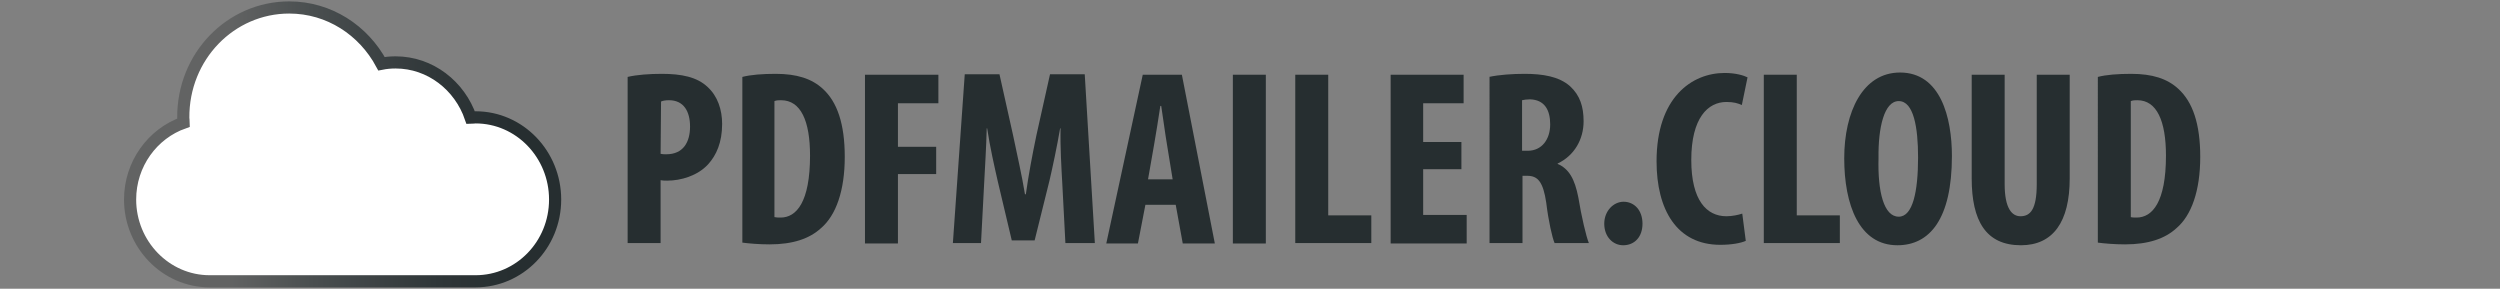 <?xml version="1.0" encoding="utf-8"?>
<!-- Generator: Adobe Illustrator 24.0.3, SVG Export Plug-In . SVG Version: 6.00 Build 0)  -->
<svg version="1.1" id="Ebene_1" xmlns="http://www.w3.org/2000/svg" xmlns:xlink="http://www.w3.org/1999/xlink" x="0px" y="0px"
	 viewBox="0 0 568.8 65.7" style="enable-background:new 0 0 568.8 65.7;" xml:space="preserve">
<rect x="0" y="0" width="568.8" height="65.7" fill="#808080" stroke="none"/>
<style type="text/css">
	.st0{fill:#FFFFFF;stroke:url(#SVGID_1_);stroke-width:2.765;stroke-miterlimit:10;}
	.st1{fill:none;}
	.st2{enable-background:new    ;}
	.st3{fill:#262E30;}
</style>
<linearGradient id="SVGID_1_" gradientUnits="userSpaceOnUse" x1="28.217" y1="41.16" x2="127.683" y2="41.16" gradientTransform="matrix(1 0 0 1 0 -8.31)">
	<stop  offset="0.238" style="stop-color:#626363"/>
	<stop  offset="0.427" style="stop-color:#4A4F50"/>
	<stop  offset="0.719" style="stop-color:#2F3638"/>
	<stop  offset="0.887" style="stop-color:#262E30"/>
</linearGradient>
<path class="st0" d="M65.8,1.7c9.1,0,16.9,5.2,21,12.8c1-0.2,2.1-0.3,3.2-0.3c7.9,0,14.6,5.3,17.1,12.6c0.4,0,0.7-0.1,1.1-0.1
	c10,0,18.1,8.4,18.1,18.7S118.2,64,108.2,64H47.7c-10,0-18.1-8.4-18.1-18.6c0-8.1,5.1-15,12.2-17.5c0-0.4-0.1-0.7-0.1-1.1
	C41.6,12.8,52.5,1.7,65.8,1.7"/>
<rect x="139.5" y="15.9" class="st1" width="368.4" height="39.9"/>
<g class="st2">
	<path class="st3" d="M142.8,17.5c2.1-0.5,5-0.7,7.8-0.7c4.4,0,8,0.7,10.4,3c2.3,2.1,3.3,5.2,3.3,8.4c0,4.2-1.3,7.1-3.2,9.2
		c-2.4,2.6-6.2,3.7-9.3,3.7c-0.5,0-1,0-1.5-0.1v14.3h-7.5V17.5z M150.3,35c0.4,0.1,0.8,0.1,1.3,0.1c3.8,0,5.4-2.7,5.4-6.3
		c0-3.4-1.4-6-4.8-6c-0.7,0-1.4,0.1-1.8,0.3L150.3,35L150.3,35z"/>
	<path class="st3" d="M168.9,17.5c1.9-0.5,4.6-0.7,7.6-0.7c4.8,0,8.2,1.1,10.7,3.4c3.3,3,5,8,5,15.5c0,7.7-2,13.3-5.4,16.2
		c-2.6,2.4-6.4,3.7-11.7,3.7c-2.4,0-4.7-0.2-6.2-0.4L168.9,17.5L168.9,17.5z M176.3,49.4c0.4,0.1,0.9,0.1,1.3,0.1
		c3.6,0,6.7-3.5,6.7-14.1c0-7.9-2.1-12.6-6.6-12.6c-0.5,0-1,0-1.5,0.2v26.4H176.3z"/>
	<path class="st3" d="M196.8,17h16.7v6.5h-9.2v9.9h8.7v6.2h-8.7v15.8h-7.5V17z"/>
	<path class="st3" d="M241.7,41.9c-0.2-3.6-0.5-8.5-0.4-12.7h-0.1c-0.7,4.1-1.7,8.8-2.4,11.8l-3.4,13.7h-5.2L227,41.2
		c-0.7-3.1-1.8-7.9-2.4-12h-0.1c-0.1,4.2-0.4,9-0.6,12.8l-0.7,13.3h-6.4l2.7-38.4h7.9l3.1,13.9c1,4.8,2,9.1,2.7,13.4h0.2
		c0.6-4.3,1.4-8.6,2.4-13.4l3.1-13.9h7.9l2.3,38.4h-6.7L241.7,41.9z"/>
	<path class="st3" d="M260.6,46.6l-1.7,8.8h-7.2L260,17h8.9l7.5,38.4h-7.3l-1.6-8.8H260.6z M266.8,40.8l-1.3-8
		c-0.4-2.3-0.9-6.2-1.3-8.7H264c-0.4,2.6-1,6.5-1.4,8.7l-1.4,8H266.8z"/>
	<path class="st3" d="M288,17v38.4h-7.5V17H288z"/>
	<path class="st3" d="M294.7,17h7.5v32h9.8v6.3h-17.3V17z"/>
	<path class="st3" d="M332.5,38.5h-8.7v10.4h9.9v6.5h-17.3V17H333v6.5h-9.2v8.8h8.7V38.5z"/>
	<path class="st3" d="M338.8,17.5c2.3-0.5,5.3-0.7,8.1-0.7c4.1,0,7.8,0.6,10.3,2.8c2.3,2.1,3.1,4.7,3.1,8c0,4.1-2.1,7.8-5.9,9.6v0.1
		c2.6,1.1,3.9,3.5,4.7,7.6c0.7,4.3,1.8,9,2.4,10.4h-7.8c-0.5-1.1-1.4-5-1.9-9.2c-0.7-4.7-1.9-6.1-4.3-6.1h-1.1v15.3h-7.5V17.5H338.8
		z M346.2,34.3h1.4c3.2,0,5.1-2.6,5.1-6c0-3.3-1.3-5.6-4.6-5.7c-0.7,0-1.4,0.1-1.8,0.2v11.5H346.2z"/>
	<path class="st3" d="M369.3,55.8c-2.3,0-4.3-1.9-4.3-4.9c0-2.9,2.1-5,4.4-5c2.4,0,4.3,1.9,4.3,5C373.7,53.9,371.9,55.8,369.3,55.8
		L369.3,55.8z"/>
	<path class="st3" d="M397.2,54.8c-1.1,0.5-3.2,0.9-5.8,0.9c-9.9,0-14.5-8-14.5-19c0-14.5,8-20.1,15.5-20.1c2.6,0,4.4,0.6,5.2,1
		l-1.3,6.3c-0.9-0.4-1.8-0.7-3.5-0.7c-4.2,0-8,3.6-8,13.2c0,9.2,3.5,12.8,8,12.8c1.3,0,2.7-0.3,3.6-0.6L397.2,54.8z"/>
	<path class="st3" d="M401.3,17h7.5v32h9.8v6.3h-17.3V17z"/>
	<path class="st3" d="M431.7,55.8c-8.7,0-12.1-9.2-12.1-19.8c0-10.5,4.2-19.5,12.7-19.5c9.2,0,11.8,10.2,11.8,19
		C444.1,49.9,439,55.8,431.7,55.8L431.7,55.8z M432,49.3c3.2,0,4.4-5.7,4.4-13.5c0-6.8-1-12.8-4.4-12.8c-3.3,0-4.7,6-4.6,13
		C427.2,43.6,428.6,49.3,432,49.3L432,49.3z"/>
	<path class="st3" d="M456.1,17v24.9c0,5.6,1.7,7.3,3.6,7.3c2.2,0,3.7-1.5,3.7-7.3V17h7.5v23.6c0,9.9-3.8,15.2-11.1,15.2
		c-8,0-11.2-5.6-11.2-15.2V17H456.1z"/>
	<path class="st3" d="M477.3,17.5c1.9-0.5,4.6-0.7,7.6-0.7c4.8,0,8.2,1.1,10.7,3.4c3.3,3,5,8,5,15.5c0,7.7-2,13.3-5.4,16.2
		c-2.6,2.4-6.4,3.7-11.7,3.7c-2.4,0-4.7-0.2-6.2-0.4V17.5z M484.8,49.4c0.4,0.1,0.9,0.1,1.3,0.1c3.6,0,6.7-3.5,6.7-14.1
		c0-7.9-2.1-12.6-6.5-12.6c-0.5,0-1,0-1.5,0.2V49.4z"/>
</g>
</svg>
